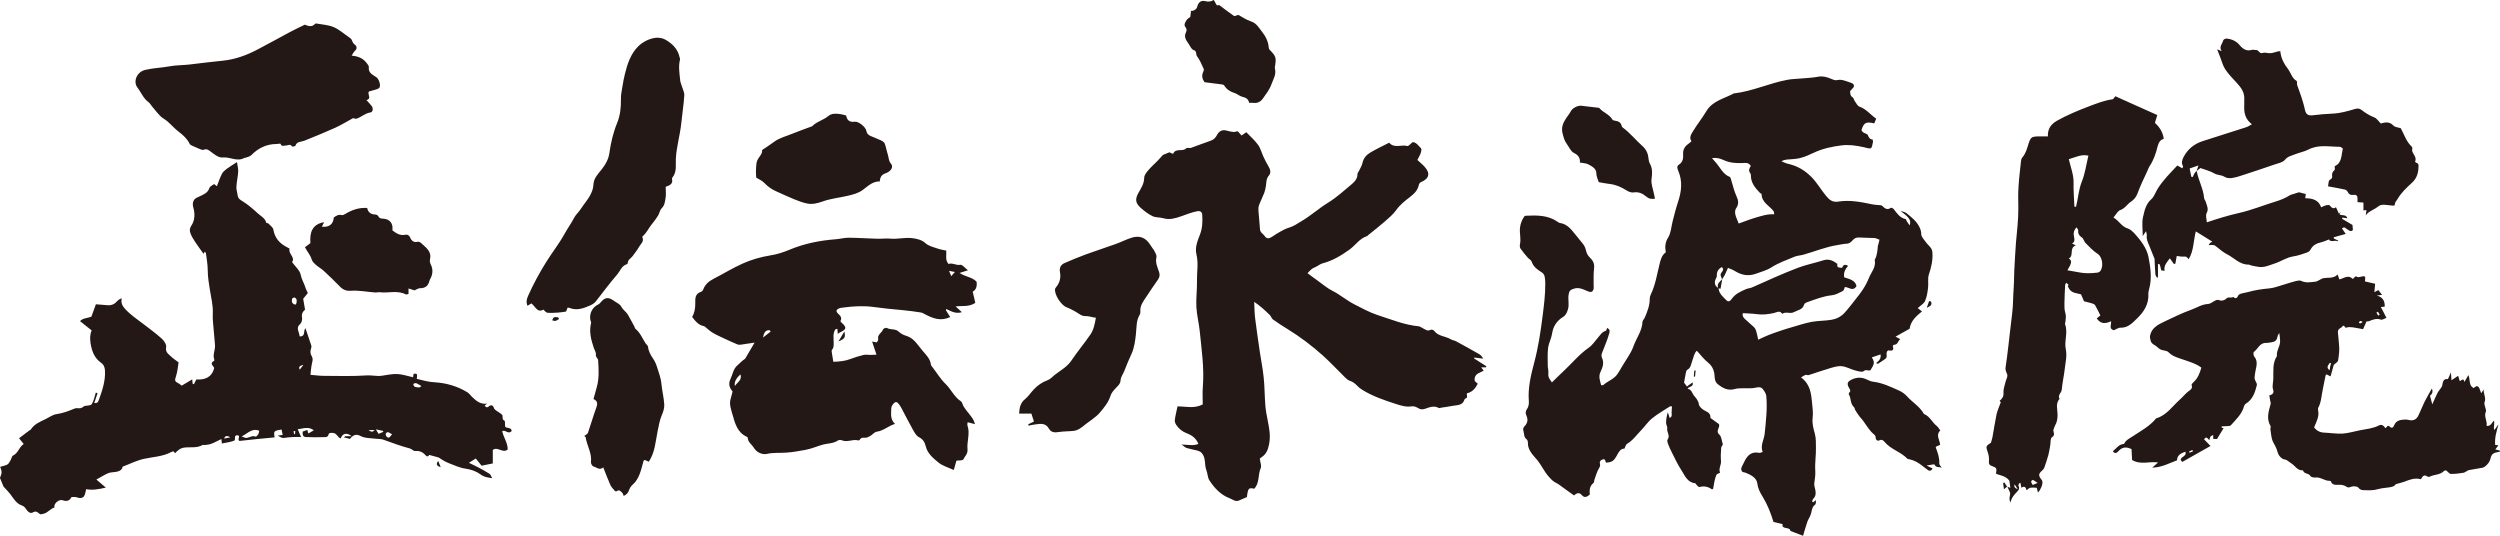 <?xml version="1.0" encoding="UTF-8"?>
<svg id="_レイヤー_1" data-name="レイヤー 1" xmlns="http://www.w3.org/2000/svg" viewBox="0 0 840 180">
  <defs>
    <style>
      .cls-1 {
        fill: #231815;
        stroke-width: 0px;
      }
    </style>
  </defs>
  <path class="cls-1" d="m499.27,123.43h-1.57c.31.44.53.75.82,1.13-1.37.8-3.37.95-3,3.5.1.09.57.49,1.01.87-.82,1.61-1.89,2.85-3.65,3.22-.15.67.48,1.47-.53,1.78-.12.04-.24.19-.28.31-.62,2.09-2.5,1.83-4.06,2.14-1.24.26-2.49.39-3.74.59-.28.04-.63.23-.83.12-1.63-.93-3.18-.22-4.69.28-.82.27-1.44.24-2.18-.21-.65-.38-1.5-.75-2.17-.64-1.9.32-3.56-.2-5.31-.76-3.94-1.29-7.87-2.58-11.39-4.8-.59-.37-1.19-.8-1.66-1.32-.73-.8-1.56-1.38-2.6-1.73-.55-.19-1.06-.67-1.49-1.09-2.51-2.46-4.9-5.04-7.49-7.38-3.67-3.28-7.57-6.24-11.78-8.83-1.68-1.03-3.35-2.1-4.95-3.26-.48-.33-.64-1.07-1.07-1.49-1.59-1.56-3.21-3.06-5.25-4.44.1,1.79.08,3.59.29,5.36.47,3.83,1.05,7.65,1.6,11.47.43,2.89,1.02,5.78,1.31,8.7.32,3.11.29,6.24.55,9.35.13,1.66.46,3.3.78,4.94.54,2.68,1.03,5.25.46,8.07-.38,1.91-.96,3.29-2.52,4.32-.24.16-.46.35-.6.46.14,1.18.67,2.41.31,3.22-.98,2.24-.31,4.99-2.18,6.91-1.86-.46-2.11-.16-2.44,2.79-.9.4-1.78.79-2.67,1.16-1.23.53-2.17-.4-3.15-.76-3-1.13-5.11-3.42-6.8-6.02-.61-.94-.56-2.29-1-3.37-.76-1.91-.07-4.21-1.62-5.86-.34-.36-.86-.62-1.34-.75-1.21-.32-2.46-.52-3.65-.87-.48-.15-.88-.57-1.73-1.18,2.23.06,3.95.53,5.65-.21-.75-1.88-2.18-2.91-3.9-3.56-1.49-.57-2.65-1.49-3.51-2.77-.32-.47-.6-1.17-.52-1.7.21-1.56.6-3.09.91-4.57,2.86-.02,5.59.84,8.48-.66,0-1.89-.14-3.92.03-5.93.51-6.28-.42-12.48-1.04-18.69-.27-2.71-.99-5.4-1.13-8.11-.16-2.88.26-5.78.2-8.66-.07-2.99.55-5.98-.17-8.98-.58-2.36.35-4.58,1.2-6.77.83-2.14.88-4.4.73-6.65-.05-.81-.62-1.32-1.66-1.13-1.92.37-3.7,1.11-5.54,1.75-1.73.6-3.77,1.23-5.82.62-1.2-.36-2.59-.19-3.68-.72-1.43-.68-2.73-1.7-3.93-2.76-1.84-1.61-1.98-2.95-.78-5.08.9-1.58,1.89-3.07,1.92-5.06,0-.86.77-1.81,1.4-2.55.94-1.12,2.07-2.09,3.1-3.15.64-.65,1.23-1.35,1.81-1.97.64-.27,1.3-.52,2.16-.88,0,0,.26.11.52.23.18.09.37.18.52.26.12-.02.23-.01.24-.05.88-1.98,3.18-.49,4.4-1.8.25-.27,1.07.04,1.55-.12,2.23-.77,4.43-1.67,6.67-2.42.94-.34,1.54-.91,1.99-1.74.73-1.42,1.78-2.12,3.45-1.62.73.22,1.48.36,2.24.43.42.03.86-.16,1.36-.25.4.44.81.91,1.3,1.45.52-.37.96-.68,1.59-1.12,1.35,1.41,2.84,2.7,3.95,4.24.86,1.17,1.2,2.68,1.82,4.01.54,1.13,1.08,2.26,1.74,3.32.63,1.02.81,2.17.1,2.97-.96,1.09-.84,2.28-1.01,3.51-.14.81-.3,1.63-.59,2.4-.54,1.42-1.27,2.78-1.78,4.22-.22.63-.16,1.4-.12,2.09.14,1.95.39,3.88.49,5.82.06,1.17,1.09,1.55,1.6,2.32.7,1.07,1.6.82,2.51.2.86-.58,1.72-1.15,2.63-1.64.94-.51,1.87-1.05,2.88-1.34,1.66-.47,3.01-1.43,4.45-2.3,3.1-1.85,5.77-4.27,8.85-6.16,2.85-1.75,5.34-4.06,7.93-6.21,1.02-.86,1.93-1.89,1.91-3.4,0-.36.35-.73.54-1.1.4-.87.95-1.72,1.14-2.63.35-1.67,1.4-2.76,2.73-3.54,1.98-1.17,4.07-2.14,6.24-3.26,1.7,2.01,4.06.57,6.1,1.11.4.11,1.04-.73,1.8-1.29,1.18,0,1.9,1.18,2.77,2.02.27.26.12,1.1-.05,1.6-.27.8-.73,1.52-1.14,2.37.83.78,1.7,1.47,2.45,2.3,2,2.23,1.5,4.02-1.31,5.17-.3.13-.58.58-.66.94-.38,1.84-1.61,2.98-3.03,4.08-1.66,1.28-3.29,2.56-4.56,4.34-1.06,1.48-2.53,2.7-3.93,3.92-1.79,1.57-3.67,3.02-5.52,4.52-.1.1-.19.25-.31.29-2.56.79-3.94,3.12-5.97,4.57-2.75,1.97-5.64,3.72-8.99,4.59-.78.21-1.45.77-2.19,1.15-.47.25-1.01.42-1.44.74-.48.36-.87.84-1.45,1.43,1.24.92,2.34,1.77,3.48,2.56,1.58,1.13,3.09,2.46,4.82,3.32,2.65,1.33,4.86,3.28,7.48,4.61,2.56,1.28,5.08,2.71,7.78,3.58,4.55,1.46,8.99,3.32,13.8,3.77.45.04.87.42,1.31.61.84.39,1.58,1.19,2.69.57.25-.15.94.04,1.13.28,1.41,1.96,3.87,1.81,5.68,2.92.53.32,1.21.37,1.76.67,2.58,1.4,5.15,2.82,7.7,4.28.56.32,1.03.83,1.39,1.55-.99-.13-1.97-.26-2.96-.38-.05.1-.08.19-.12.29,1.39.88,2.76,1.75,4.15,2.64-.05.11-.09.22-.14.34Zm-110.7-37.04c.13-.57-.31-1.34-.63-1.95-.35-.68-.9-1.26-1.29-1.93-1.56-2.63-3.66-3.55-6.52-2.61-1.74.56-3.37,1.41-5.09,2.03-3.37,1.22-6.79,2.31-10.16,3.54-2.43.9-4.83,1.88-7.19,2.92-1.3.57-1.81,1.62-1.53,3.11.3,1.63,0,3.19-.99,4.57-.23.34-.59.68-.66,1.04-.32,1.75,1.97,5.36,3.71,6.05.9.36,1.77.81,2.63,1.26,1.26.63,2.53,1.85,3.75,1.78,1.33-.06,2.32.48,3.62.55-.37,2.12-.75,4.08-1.88,5.71-2.03,2.95-4.35,5.7-6.34,8.67-1.47,2.2-3.75,3.35-5.71,4.91-.74.61-1.42,1.38-2.28,1.7-1.83.68-3.37,1.71-4.67,3.12-1,1.07-1.82,2.35-2.94,3.26-1.55,1.26-1.87,2.84-1.98,4.86h4.13c.32,1,.57,1.78.85,2.67-.7.32-1.31.6-1.91.9.04.15.08.31.11.47.72-.14,1.43-.32,2.16-.4,1.78-.24,3.56-.61,4.7,1.44.69,1.24,1.89,1.33,3.24,1.11,1.64-.27,3.33-.21,4.99-.39.66-.07,1.35-.31,1.93-.64.77-.46,1.46-1.06,2.17-1.62,1.61-1.27,3.47-2.36,4.76-3.89,1.41-1.66,2.87-3.42,3.56-5.6.33-1.02,1-1.77,1.73-2.57.67-.73,1.62-1.4,1.68-2.75.04-1.03.86-2.03,1.24-3.07.75-2.01,1.63-3.96,2.5-5.91.91-2.07,1.2-4.47,1.43-6.74.22-2.15.07-4.33,1.26-6.26.17-.28.26-.68.22-1.01-.22-1.93.9-3.36,1.87-4.82,1.32-1.99,2.63-4,4.03-5.95.61-.85.68-1.67.37-2.58-.54-1.61-1.32-3.14-.87-4.98Zm10-75.7c-.99,1.71.06,2.91.89,4.17.47.7.89,1.73,1.54,1.93,1.24.36.71,1.47,1.21,2.12.96,1.25,1.56,2.78,2.23,4.22.13.26-.01.7-.15,1-.63,1.3-.31,2.46.42,3.49,2.02.26,3.99.48,5.96.76.25.03.58.18.7.39.81,1.3,1.99,2.04,3.44,2.48.93.28,1.72,1.08,2.64,1.28,1.22.27,2.03.78,2.25,2.02.51,0,.88-.04,1.21,0,1.54.22,2.65-.28,3.55-1.62,1.03-1.49,2.13-2.86,2.75-4.62.63-1.74,1.7-3.32,1.16-5.3-.08-.25,0-.56.05-.84.45-2.83.29-3.31-1.8-5.42-.17-.17-.3-.48-.32-.74-.14-2.04-1.03-3.79-2.26-5.34-1.04-1.32-1.83-2.88-3.71-3.48-1.61-.52-3.04-1.56-4.27-2.2-.63.17-1.2.52-1.43.37-1.48-.99-2.88-2.1-4.32-3.17-.26-.19-.64-.56-.82-.48-.73.3-.83-.25-1.05-.64-.21-.36-.41-.71-.6-1.08q-1.38.81-2.71.43c-1.47-.43-2.49.25-2.89,1.93-.17.74-1.22,1.41-2.05,1.31-.09.69-.18,1.37-.26,2.07-.38.29-.88.51-1.14.9-.48.73-1.14,1.64-.51,2.43.49.61.52,1.2.26,1.63Zm-70.84,91.05c-2.12,1.46-4.31.93-6.65,1.22.8.73,1.37,1.25,2.1,1.92-2.01.68-3.6-.29-5.22-1.05-.05.13-.1.26-.15.38.48.77.97,1.53,1.46,2.32-3.22,1.51-5.86.43-8.48-.94-.44-.23-.88-.52-1.33-.59-2.07-.32-4.15-.61-6.24-.8-3.45-.28-6.89-.68-10.33-1.13-1.66-.21-3.37-.19-5.05-.15-1.49.04-2.96.23-4.44.41-.56.06-1.14.12-1.63.35-.62.32-1.01.79-.35,1.52.67.73,1.7,1.38.97,2.66-.05.06.14.32.27.44,1.95,1.75,1.86,2.3-.5,3.43-.25.13-.46.31-.67.45-.03-.49-.08-1.05-.13-1.7-.38.12-.65.12-.73.25-.85,1.39-.5,2.94-.51,4.43-.02.85.09,1.66-.57,2.36-.16.16-.12.58-.07.86.14,1.03.33,2.03.51,3.18,1.96-.06,3.88-.22,5.77-.94,1.44-.55,2.92-1.01,4.43-1.37.72-.16,1.52,0,2.29,0,.59,0,1.19-.05,2.02-.08-.55-1.64-.99-2.98-1.47-4.41.44.08.97.18,1.59.29.15-.34.54-.77.46-1.07-.4-1.57,1.24-2.11,1.62-3.3.09-.28,1.02-.65,1.26-.5,1.27.75,2.89.16,4.05,1.29.63.61,1.52,1.08,2.37,1.33,1.72.52,2.92,1.6,3.95,2.99.54.72,1.13,1.44,1.72,2.14,1.19,1.39,2.53,2.67,2.75,4.65.03.24.27.47.43.69,1.48,1.9,2.77,4.08,4.44,5.69,1.91,1.83,2.9,4.39,5.17,5.86.5.32.59,1.21.95,1.78,1,1.65,2.48,2.96,3.37,4.68.14.3.23.63.45,1.23-.96-.25-1.66-.43-2.5-.64-.02.44-.14.8-.05,1.08.96,2.69-.24,5.37.02,8.03.16,1.46-.88,2.33-1.42,3.4-.19.4-1.47.28-2.3.41-.25.91-.55,1.96-.89,3.13-1.82-.85-3.73-1.35-5.12-2.49-1.79-1.47-3.71-3.01-4.31-5.5-.32-1.33-.9-2.36-2.3-3.05-.9-.46-1.52-1.65-2.07-2.62-1.28-2.28-2.46-4.63-3.69-6.95-.2-.37-.4-.74-.65-1.09-.41-.58-.93-1.42-1.64-1.01-.61.37-1.23,1.32-1.23,1.99,0,1.75-.46,3.64,1.26,5.23-2.36.73-3.89,2.33-6.12,2.62-.77.09-1.42.98-2.17,1.41-.52.31-1.13.64-1.68.62-.76-.02-1.41-.12-1.85.65-.08.16-.4.3-.55.26-1.8-.55-3.58.73-5.39-.02-.41-.17-1.09-.2-1.43.04-1.46,1-3.19.95-4.79,1.32-1.01.24-1.94.6-2.9.93-1.07.36-2.16.71-3.26.91-2.1.37-4.21.77-6.33.91-2.17.17-4.35-.07-6.51.42-1.67.4-3.57-.56-4.45-2.05-.67-1.12-1.99-1.84-2.05-3.34,0-.11-.13-.27-.24-.31-3.26-1.45-4.05-4.56-4.88-7.52-.48-1.72-1.19-3.49-.6-5.36.24-.77.41-1.56.62-2.39-.99-1.17-1.52-2.48-.7-4.18.74-1.5.9-3.28,2.23-4.5.61-.56,1.22-1.13,1.83-1.68.31-.27.76-.46.97-.8.98-1.61,1.91-3.23,3.07-5.25-1.85.28-3.21.51-4.58.69-.4.05-.88.05-1.25-.11-1.48-.62-2.94-1.29-4.4-1.97-1.3-.62-2.62-1.2-3.86-1.93-.82-.47-1.52-1.18-2.27-1.76-.19-.16-.41-.38-.64-.44-1.89-.36-2.93-1.74-3.99-3.11.88-1.44,1.08-3.02,1.06-4.57-.03-1.68-.07-3.23,1.93-3.87.29-.09.6-.41.71-.69.63-1.76,1.89-2.85,3.49-3.66,3.26-1.68,6.39-3.6,9.73-5.11,2.98-1.35,6.14-2.25,9.42-2.78,2.15-.34,4.28-1.01,6.28-1.85,5-2.1,10.21-3.15,15.6-3.56,1.46-.1,2.91-.53,4.37-.52,3.16.02,6.31.26,9.47.34,1.54.05,3.09-.17,4.61-.03,2.4.23,4.74-.46,7.2-.18,1.72.2,3.32.61,4.46,1.64,1.24,1.1,2.67,1.34,4.06,1.84.97.36,2.02.49,3.01.72.13,1.51-.47,3.07.75,4.49,1.31-.51,2.51.55,3.97.28.68-.12,1.6,1.1,2.56,1.84-1.03.32-1.81.58-2.81.89,1.99,1.38,4.34,1.36,5.75,3.02.14,1.48-.19,2.69-1.34,3.27.32,1.4.61,2.64.87,3.75Zm-78.92,24.05c-1.44,1.22-2.19,2.63-1.88,3.91.84-1.32,2.45-1.91,1.88-3.91Zm10.13-14.37c-.1-.16-.2-.31-.29-.46-1.65-.18-1.98,1.12-2.29,2.46.86-.67,1.72-1.34,2.58-2.01Zm61.91-20.03c-.76-.15-1.33-.27-1.97-.39.23.55.41.99.75,1.78.5-.58.83-.94,1.22-1.39ZM228.54,26.86c-.25-2.27-.63-4.55-.06-6.84.06-.24-.08-.54-.15-.81-.58-2.77-2.44-4.56-4.75-5.88-.91-.52-2.17-.75-3.22-.64-2.26.28-4.45,1.42-5.93,2.89-2.45,2.44-3.62,5.81-4.44,9.18-.35,1.42-.62,2.85-.85,4.29-.23,1.38-.53,2.78-.51,4.17.06,2.79-.23,5.56-1.27,8.1-1.36,3.29-2.12,6.69-2.62,10.16-.31,2.12-1.28,3.78-2.57,5.43-1.17,1.49-2.65,2.91-2.77,5.02-.04.61-.12,1.24-.31,1.84-.81,2.57-2.72,4.5-4.14,6.7-.62.93-1.53,1.71-2.03,2.69-.97,1.87-2.22,3.58-3.22,5.39-1.84,3.36-4.23,6.33-6.21,9.54-2.27,3.65-4.32,7.42-6.07,11.36-.47,1.07-.71,2.09-.18,3.29.48-.3.92-.55,1.3-.8,1.37,1.01,2,3.3,4.03,2.09.49.41.89,1.01,1.34,1.05,1.23.11,2.48,0,3.73-.06.82-.05,1.61-.21,2.56-.34.13-.33.31-.77.51-1.32.29.04.45.03.56.07,2.47,1.02,4.71.21,6.97-.78.84-.36,1.5-.79,2.07-1.52,2.33-3.03,4.65-6.09,7.13-8.98.96-1.13,1.42-2.76,3.04-3.32.18-.06.45-.27.45-.42,0-1.18,1.08-1.58,1.63-2.36.73-1.03,1.56-2,2.15-3.1.55-.99,1.79-1.8,1.13-3.24-.04-.09.04-.31.14-.38,1.3-1.07,1.92-2.66,2.97-3.91.79-.95,1.52-1.96,2.18-3.01.47-.77.58-1.84,1.19-2.42,1.04-1,1.1-2.27,1.31-3.46.21-1.21.04-2.48.04-3.77,1.35-.46,2.55-.96,2.12-2.66-.04-.16.09-.41.22-.57,1.44-1.83.98-4.09,1.07-6.09.19-4.08,1.41-7.96,1.82-11.96.31-3.14.83-6.27,1.02-9.41.08-1.04-.55-2.14-.85-3.21-.19-.66-.49-1.32-.56-2Zm-6.29,102.15c-.17-1.92-.89-3.82-1.49-5.69-.31-.98-.73-1.99-1.33-2.82-.87-1.26-1.53-2.53-1.73-4.08-.04-.36-.51-.64-.74-.99-1.11-1.7-1.83-3.63-3.46-4.96-.19-.15-.22-.51-.35-.76-.73-1.34-1.43-2.69-2.2-4.01-.58-.99-1.64-1.55-2.2-2.67-.46-.9-1.72-1.4-2.64-2.06-1.72-1.24-2.92-1.06-4.3.64-.19.24-.43.48-.69.62-2.06.96-3.16,3.02-2.77,5.26.06.34.34.71.26,1.01-.76,2.95.01,5.71.93,8.47.24.71.78,1.47.67,2.13-.14.92.72,1.3.76,1.94.19,3.04.39,6.09-.47,9.09-.37,1.27-.71,2.56-1.09,3.95,1.3.58,1.46,1.46.98,2.76-1.03,2.83-1.85,5.73-2.84,8.58-.16.44-.81.71-1.25,1.07.09.08.45.25.48.47.43,2.81,2.15,5.33,1.78,8.32-.05.46.43,1.35.82,1.44,1.07.28,2.07,1.41,3.31.32.84,2.12,1.56,4.07,2.4,5.94.32.69.92,1.28,1.43,1.88.54.63,1.04-.25,1.5-.1.44.15.82.57,1.15.94.19.21.22.55.36.92,1.1-.42,1.58-1.17,1.87-2.05.28-.82.76-1.37,1.42-1.97.9-.81,1.55-1.99,2.02-3.13.61-1.47.93-3.08,1.39-4.62.03-.11.19-.17.4-.31.49.2,1.02.43,1.37.59,2.09-3.16,2.25-6.82,2.96-10.29.38-1.8.65-3.56,1.37-5.27.49-1.12.91-2.41.86-3.6-.12-2.34-.75-4.62-.95-6.98Zm34.6-67.52c1.13,1.23,2.44,2.12,3.93,2.78,1.97.88,3.91,1.81,5.91,2.62,1.48.6,3,1.19,4.55,1.5,1.8.35,3.5-.11,5.29-.74,2.65-.94,5.52-1.21,8.28-1.86,1.75-.42,3.49-.82,5.03-1.94,1.73-1.25,3.28-2.93,5.77-2.9q.11-2.08,1.74-2.64c.38-.14.77-.3,1.11-.51,1.16-.74,1.7-1.89.91-2.79-.86-.99-.72-2.1-1.08-3.15-.4-1.17-.57-2.43-1.01-3.6-.17-.45-.73-.84-1.22-1.07-1.17-.57-2.43-.99-3.61-1.53-.72-.33-1.21-.81-1.37-1.74-.22-1.24-2.61-3.18-3.84-3.02-1.78.23-2.67-.48-2.93-2.09-.79-.19-1.46-.43-2.15-.5-1.36-.13-2.65-.33-3.93.74-1.58,1.32-3.78,1.76-5.27,3.3-.15.14-.38.19-.59.26-2,.75-4.04,1.46-6.04,2.28-2.1.88-4.38,1.38-6.27,2.79-1.2.91-2.49,1.71-4.01,2.74.3,1.53-1.62,2.52-1.87,4.41-.22,1.71-.22,3.34-.09,4.84.99.63,2.06,1.06,2.74,1.82Zm26.87,49.86c-.66,1.12-1.22,2.05-2.01,3.39,2.21-.98,2.38-1.27,2.01-3.39Zm-97.6-4.7c-.28.11-.4.63-.59.96.36.08.76.3,1.07.22.45-.11.84-.44,1.27-.67-.13-.19-.26-.37-.38-.56-.46,0-.97-.12-1.36.05Zm-14.21,38.17c-1.06,1.25-1.93-.44-3.17,0,.4,2.12,1.89,3.98,1.85,6.18-1.62,1.5-3.36-1.11-5.01.18v4.53c-1.4.29-2.69.54-3.76.76-.71-.87-1.32-1.65-1.96-2.41-.83.52-1.43.88-2.31,1.44,1.19.59,2.25,1.07,3.27,1.61,1.23.66,2.47,1.32,3.65,2.08.35.23.5.77.91,1.49-1.59-.26-2.73-.39-3.89-1.26-1.41-1.04-3.12-1.67-5-1.94-1.96-.26-3.86-1.15-5.74-1.88-1.19-.48-2.31-1.16-3.37-1.89-1.05-.28-2.09-.57-3.17-.86-.3.6-.77.68-1.34,0-.91-1.07-2.06-1.42-3.48-1.33-.52.04-1.04-.67-1.62-.82-3.07-.82-6.03-1.9-9.01-2.99-.8-.29-1.75-.19-2.62-.3-1.65-.24-3.5-.12-4.89-.87-1.82-.97-2.71-.18-3.71.93-.65-.17-1.23-.34-2-.53.27-.18.42-.37.57-.38.59-.03,1.19,0,2.06,0-1.76-1.33-3.03-1-3.7.74-1.04-.28-1.2-1.63-2.46-1.82-.75-.1-1.47-.09-1.6.46-.26,1.11-1.12.92-1.7.94-1.99.08-4,.04-5.98-.04-1.04-.05-1.07-.91-1.05-1.82.5-.17,1.01-.36,1.56-.56.12.41.24.73.37,1.19.63-.36,1.21-.71,1.83-1.07-1.8-1.39-3.53-.57-5.41-.36.39.9.72,1.65,1.13,2.62-2.02-.06-3.86,0-5.68.3-.68.11-1.44-.31-2.14-.8.49-.05.97-.11,1.64-.19-.15-.7-.27-1.27-.38-1.83-2.56.38-2.73.56-2.32,2.64-2.04.18-4.08.37-6.11.58-1.98.2-3.96.42-5.75.62-.81-.67.6-1.75-.61-1.9-1.41-.18-.52,1.54-1.1,1.79-1.24.51-2.67.64-4.16.97-.06-.54-.11-.99-.17-1.5-1.2.57-2.3,1.18-3.46,1.62-.69.26-1.47.29-2.22.4-.21.03-.47-.12-.62-.03-1.94,1.14-4.13.62-6.19.88-1.34.19-2.22.97-3.08,1.91-.15-.22-.29-.54-.49-.59-.23-.07-.56.06-.8.19-2.84,1.52-6.02,1.6-9.07,2.26-2.49.52-4.84,1.74-7.25,2.65-.18,1.1-1.03,1.49-1.96,1.69-.95.21-1.99.12-2.87.48-1.34.56-2.57,1.39-3.99,2.15,1.06.91,1.94,1.65,3.18,2.71-2.57.57-4.67.95-6.61.51-.27.92-.29,1.87-.77,2.45-.52.61-1.43.7-2.34.31-.49-.2-1.12-.08-1.8-.11-.62,1.24-1.6,1.6-3.01,1.08-.98-.36-2.5.69-2.75,1.79-.05.21.05.64,0,.66-1.39.39-2.19,1.78-3.7,2.1-.61.12-.96.37-1.51-.14-.55-.51-1.07-.88-2.04-.3-.98.56-1.87-.5-2.39-1.3-.37-.57-.74-.84-1.36-1.07-1.85-.67-2.74-2.36-3.84-3.82-.62-.82-1.38-1.54-2.26-2.51-.3-.75-.75-1.8-1.2-2.92.17-.54.55-1.2.55-1.87.02-.68-.33-1.34-.48-1.85,1.04-.32,1.84-.42,2.46-.8.47-.29.75-.94,1.06-1.46.3-.51.4-1.34.83-1.54,1.75-.81,1.97-2.86,3.57-3.86-.55-.67-.98-1.21-1.57-1.95,1.23-.92,2.39-1.8,3.55-2.67.11-.09.3-.11.36-.21,1.17-1.83,3.07-2.64,4.92-3.5,1.25-.59,2.45-1.54,3.75-1.71,2.16-.3,4.13-1.07,6.07-1.87.95-.39,1.94.31,2.89-.59.65-.61,2.4-.23,2.82-.83.78-1.12.99-2.62,1.43-3.95.19.07.39.14.59.2-.37,1.06-.73,2.11-1.12,3.29.75.12,1.19-.05,1.46-.79,1.19-3.26,2.33-6.52,2.15-10.06-.06-1.1-.37-2-1.35-2.69-2.24-1.57-3.07-3.93-3.49-6.49-.23-1.51-.24-2.99.37-4.34-1.36-1.09-2.62-2.08-3.92-3.13.97-1.05,2.49-.97,3.82-1.49.54-1.46,1.08-2.95,1.52-4.17,1.52.12,2.75.25,3.98.32,1.29.09,2.33-.38,3.18-1.39.36-.44.92-.71,1.53-.97-.32,1.51.08,2.45,1.12,3.6,1.82,1.99,3.99,3.44,6.08,5.03,2.13,1.62,4.29,3.2,6.26,4.97.76.69,1.61,2,1.45,2.85-.32,1.67.74,2.28,1.61,3.11.71.68,1.56,1.23,2.57,2.01-.23,1.39-.34,2.93-.78,4.35-.59,1.93-.7,1.9,1.16,2.93.23.14.43.33.67.53,1.18-.7,2.3-1.38,3.52-2.1.06.53.11,1.02.17,1.51.13.03.28.07.42.11.25-.49.5-.98.8-1.6,2.77.16,5.14-.56,6.01-3.84-.22-.7-1.75-1.52-.08-2.39.09-.04.16-.28.13-.38-.65-1.63.29-3.18.22-4.78-.09-1.78-.33-3.57-.46-5.35-.13-1.79-.39-3.59-.29-5.38.14-2.69-.53-5.25-.95-7.85-.38-2.25-.73-4.48-.75-6.78,0-1.9-.37-3.77-.6-5.65-.03-.18-.23-.34-.39-.55-.19.36-.32.6-.4.75-.97-1.37-2.01-2.73-2.93-4.15-.62-.94-1.22-1.93-1.56-2.99-.24-.76-.2-1.49.43-2.43,1.13-1.67,1.18-3.85.65-5.83-.24-.88-.34-1.58.04-2.41.39-.86,1.12-1.07,1.9-1.44,1.33-.65,2.87-1.15,3.44-2.9.18-.55,1.03-.89,1.57-1.3.32.24.55.44.93.72.59-1.51,1.04-2.88,1.68-4.14.34-.65.95-1.19,1.55-1.64,1.01-.75,2.1-1.4,3.52-2.33.19,1.34.47,2.29.41,3.22-.11,1.72-.52,3.42-.61,5.15-.05.94.32,1.89.43,2.84.14,1.14.95,1.51,1.83,2.07,1.75,1.12,3.37,2.5,4.9,3.92,1.04.97,2.5,1.62,2.88,3.2.03.13.55.08.71.24.62.66,1.55,1.3,1.68,2.06.48,2.84,2.1,4.65,4.56,5.9.25.13.49.27.88.48-.52,1.72,2.01,2.93.84,4.53,1.11,1.53,2.61,2.77,2.89,4.22.3,1.59,1.16,2.87,1.6,4.32.16.61.49,1.14.81,1.85-.43.54-.96,1.19-1.56,1.93.19,1.14.4,2.36.62,3.67-.79.67-1.24,1.47-1,2.68.12.68-.15,1.72-.64,2.14-1.41,1.16-.51,2.32-.29,3.5.03.2.09.38.14.65,2.06.11,1.13-1.89,1.93-2.76.69,2.03,1.34,3.92,1.97,5.84.09.3.02.69-.09,1.01-.32.92-.27,1.78.26,2.63.43.71.28,1.43.08,2.23-.32,1.27-.37,2.6-.54,3.97,1.75.14,3.18.34,4.62.34,4.75.03,9.52.17,14.26-.15,1.74-.11,3.4.36,5.12.11,1.74-.25,3.49-.65,5.21-.57,1.71.08,3.39.68,5.26,1.08.03-.24.1-.66.17-1.12,1.64-.45,1.11.76,1.08,1.66,1.99.47,3.82,1.03,5.9,1.14,3.94.22,7.77,1.3,11.19,3.43.57.35.96.99,1.46,1.47,1.4,1.34,2.84,2.61,5.12,2.28-.26.2-.52.38-.85.64.31.53.72.8,1.26.38.89-.7,1.48-.65,1.87.51.1.3.41.56.69.77.67.5,1.45.86,2.03,1.44.46.48-.27,1.48.76,1.97.32.15.17,1.25.23,1.93.49.85,2.07.17,2.23,1.5Zm-94.53,2.12q-1.63-1.02-2.06.42c.73-.16,1.39-.29,2.06-.42Zm9.73-2.2c-2.38-1-3.73.79-5.92,1.9.83.28,1.19.52,1.55.5,1.05-.04,1.98-.94,3.15-.43.16.07.64-.41.85-.73.21-.34.24-.76.38-1.24Zm12.11.12c-.19,0-.37-.02-.56-.03.04.3.04.61.13.92.02.08.21.11.33.18.04-.37.06-.71.1-1.07Zm-.19-44.87c-.18-.11-.79.15-.85.35-.26.87-.16,1.66.9,1.99.05.01.13-.02.35-.06.07-.2.14-.33.17-.46.19-.73.16-1.45-.58-1.83Zm2.91,22.58q-1.95.45-1.21,1.62c.33-.44.63-.84,1.21-1.62Zm23.94,21.93h-2.07c.57.26,1.07,1.08,2.07,0Zm2.94.59s-.05-.09-.17-.32c-.56-.12-1.26-.28-2.34-.51.43.74.65,1.12.89,1.52.62-.27,1.12-.48,1.62-.69Zm2.93.77c-.8-.19-1.37-1.2-2.1-.23-.15.21.04.9.29,1.12.85.76,1.17-.12,1.81-.89Zm9.86-16.15c-1.01-.47-1.78-1.48-2.75-.67.15,1.26,1.18,1,1.9,1.14.25.05.57-.31.86-.48ZM49.92,34.34c.48.35.77.97,1.18,1.43.93,1.12,1.82,2.27,2.84,3.29.68.67,1.61,1.09,2.33,1.73,1.31,1.15,2.46,2.49,3.84,3.52,1.49,1.13,2.81,2.35,3.63,4.05.14.26.5.44.79.58.75.36,1.51.69,2.28,1,.51.18,1.17.57,1.56.4,1.19-.52,1.88.2,2.66.78,1.17.87,2.45,1.93,3.87,1.79,2.45-.24,4.84,1.56,7.28.11.05-.03.14.04.19.02.73-.3,1.6-.43,2.1-.94,2.33-2.38,5.07-3.68,8.41-3.72.48,0,1.35-.19,1.38-.08.35,1.11,1.14.56,1.78.59.7.03,1.5-.68,2.1.32.07.12,1.06-.05,1.11-.23.48-1.51,1.86-1.25,2.92-1.67,3.51-1.41,7.03-2.83,10.47-4.39,2.09-.95,4.05-2.18,6.01-3.24.35.07.76.29,1.08.2,1.66-.48,2.89-1.85,4.73-2.1.86-.11,1.02-1.42.38-2.22-.47-.59-1-1.14-1.71-1.93,1.93-.5.11-2.08.86-2.91,1.01-.28,1.89-.5,2.75-.79.29-.09.62-.29.77-.53.47-.8-.18-2.84-1.02-3.43-1.22-.86-2.81-1.42-2.57-3.43.05-.4-.38-.89-.67-1.29-1.18-1.63-2.86-2.37-5.1-2.56.43-.64.68-1.25,1.12-1.63.85-.73.55-1.65,0-2.02-.7-.47-.85-1.07-1.13-1.71-.15-.32-.53-.58-.85-.8-1.71-1.17-3.3-2.63-5.18-3.42-1.81-.78-3.93-.86-5.91-1.23-.11-.02-.28.08-.38.18-1.1,1.15-2.29.68-3.38.22-1.73.85-3.4,1.61-5.01,2.48-3.67,1.95-7.29,3.99-10.98,5.91-3.6,1.87-7.36,3.28-11.44,3.7-3.75.38-7.51.83-11.25,1.29-2.25.27-4.59.21-6.75.61-2.71.51-5.47.56-8.18,1.2-3,.7-4.08,4.02-2.72,5.83,1.27,1.67,2.02,3.72,3.79,5.04Zm77.22,38.36c-.14-.32-.68-.63-1.04-.63-1.59,0-2.44-.83-2.74-2.2-2.78-.17-5.15.68-7.38,2.03-.34.21-.85.47-1.17.38-1.14-.35-1.87.31-2.65.76-.16,2.28-1.54,3.39-4,3.13.26-.55.5-1.05.73-1.52-4.22.73-4.84,3.75-4.59,7.04-.75.56-1.29.96-1.83,1.37.7,1.44,1.79,2.55,2.24,4.07.2.69.82,1.31,1.39,1.82.83.75,1.85,1.29,2.66,2.04,1.87,1.72,3.7,3.47,5.47,5.31,1.01,1.04,2.15,1.52,3.6,1.39,2.75-.18,5.46.37,8.2.58.53.04,1.09-.14,1.62-.08,2.92.36,5.94-.74,8.75.74.18.08.51-.11.86-.18v-1.83c.85.26,1.56.5,2,.64.78-.32,1.33-.74,1.87-.73,1.76.02,2.74-.78,3.15-2.44.07-.33.28-.65.44-.96.74-1.53.78-3.06,0-4.62-.24-.47-.38-1.1-.26-1.58.66-2.52-1.05-3.84-2.59-5.23-.46-.42-.88-.95-1.83-.72-.86.21-1.78-.34-2.15-1.32-.29-.78-.91-1.25-1.63-1.09-1.82.4-3.13-.49-4.42-1.47.31-2.35-.83-3.78-3.11-3.94-.64-.04-1.23,0-1.57-.76Zm20.94,84.29c-.25-.65-.49-1.28-.83-2.12-1.08,1.35-.15,1.77.83,2.12Zm475.26-32.52c-1.55-.42-3.01-1.29-4.55-1.43-1.42-.12-2.91.38-4.31.8-2.28.66-4.52,1.49-6.79,2.2-.29.1-.71-.17-1.01-.08-.46.15-.87.48-1.53.86,3.07,2.23,3.39,5.33,3.69,8.35.2,1.79.41,3.56.2,5.41-.2,1.66.28,3.47.75,5.14.43,1.59.34,3.15.37,4.72.06,2.57-.4,5.18-.22,7.75.1,1.49-.18,2.83-.34,4.25-.09.75.3,1.64.41,2.51.15,1.09.02,1.88-.73,2.63-.23.22-.29.59-.42.9.11.09.22.18.34.28.26-.19.54-.39.98-.72-.09.6,0,1.27-.23,1.46-1.04.75-1.15,1.79-1.39,2.9-.21,1-.91,1.89-1.27,2.86-.53,1.51-.95,3.08-1.46,4.76-1.52-.57-2.84-1.08-4.25-1.62-.08-1.53-3.09-.37-2.62-2.29-1.21-.28-2.19-.51-3.06-.73-.95-3.11-2.07-5.9-3.67-8.53-.8-1.29-1.55-2.65-1.75-4.37-.24-1.92-2.16-2.93-3.95-3.64-.39-.17-.92-.12-1.17-.39-.25-.25-.37-.82-.27-1.17.19-.64.58-1.23.86-1.85,1-2.2,2.35-3.85,5.15-3.28.3.08.66-.15,1.17-.28-.91-2.22.47-4.12.67-6.18.41-4.19.93-8.4.54-12.62-.09-.82-.64-1.69-1.19-2.36-.63-.78-1.51-.66-2.52-.42-1.26.3-2.65.1-3.98.16-.96.05-1.98-.02-2.86.25-2.36.72-4.17-.35-5.85-1.69-.52-.41-.89-1.31-.92-2-.08-2.04-.5-3.76-2.22-5.15-1.41-1.12-2.5-2.6-3.8-4.02-.97.88-1.08,2.28-1.56,3.46-.42,1.06-.37,2.24-1.64,2.95-.49.27-.53,1.38-.69,2.12-.16.67-.24,1.35-.39,2.21.18.25.52.68.95,1.28.65-.47,1.21-.89,1.89-1.37.52,1.61-1.25,1.2-1.66,2.17,1.37.16,1.48,1.47,2.17,2.3.72.86,1.44,1.65,1.61,2.88.07.57.65,1.17,1.15,1.59,1.05.89,2.92.99,2.74,3,.99.7,1.96,1.41,2.87,2.08.48,1.2-1.32,2.26.15,3.56.72.65.77,2.08,1.16,3.26-.14.28-.53.74-.57,1.18-.11,1.47-.2,2.94-.06,4.39.12,1.31-.86,2.47-.35,3.84.12.35-.96.19-1.27.99-.58,1.49-.75,3.03-1.03,4.52-.19.09-.36.22-.4.18-1.27-.94-2.66-1.21-4.21-.78-.23.06-.64-.42-.92-.69-.2-.18-.32-.58-.51-.59-2.71-.29-3.48-2.68-4.67-4.47-1.18-1.79-2.09-3.77-3.06-5.69-.52-.99-.98-2.03-1.39-3.08-.17-.45-.36-1.14-.13-1.44.97-1.31-.36-2.49-.12-3.77.1-.55-.39-1.19-.39-1.79,0-1.17.17-2.35.6-3.6.2.65.4,1.27.62,1.94.76-.58.71-.58.64-1.77-.03-.71.09-1.42.13-2.1-.37-.06-.55-.12-.63-.08-2.03,1.32-4.17,2.51-6.03,4.03-1.41,1.11-2.42,2.69-3.68,3.99-1.55,1.57-2.8,3.46-4.78,4.6-.39.22-.51.91-.87,1.61-1.15-.05-1.78.87-2.36,1.97-1.18,2.22-1.74,2.56-3.78,2.73-.38-.35-.12-1.36-1.13-1.09-.77.2-1.14.77-.96,1.39.25.82-.14,1.26-.49,1.9-.59,1.08-.91,2.31-1.34,3.48-.14.38-.09.96-.35,1.17-1.34,1.05-1.36,2.47-1.22,3.87-.91.82-1.81,1.21-2.66.21-.88-1.05-1.7-.72-2.67.08-1.6-1.15-3.17-2.3-4.75-3.43-.38-.27-.77-.57-1.21-.76-1.1-.5-1.79-1.32-2.6-2.23-1.45-1.64-2.31-3.64-3.65-5.32-1.39-1.7-3.37-3.37-3.26-6.01.02-.39-.17-.92-.47-1.14-.93-.71-.74-1.75-1.01-2.68-.22-.69-.13-1.17.38-1.7.98-1.01,1.22-2.19.62-3.5-.37-.81-.39-1.47.21-2.31.48-.65.65-1.69.59-2.53-.38-4.51.7-8.82,1.82-13.09,1.35-5.07,2.12-10.21,2.78-15.41.47-3.72.95-7.41.92-11.16-.02-.78-.05-1.56-.22-2.31-.11-.47-.46-1.04-.85-1.29-1.5-.94-2.91-1.87-3.51-3.68-.16-.53-.87-.85-1.29-1.32-.86-1-1.71-2-2.47-3.08-.23-.35-.26-.97-.17-1.42.42-1.82-.17-3.61,0-5.39.11-1.38.62-2.74,1.42-3.93.11-.15.36-.28.57-.28,3.7-.17,7.39-.23,10.64,2.02.22.16.48.36.72.4,2.72.35,4.05,2.46,5.6,4.3.73.91,1.46,1.84,2.22,2.74.64.76.89,1.66,1.13,2.61.17.71.64,1.45,1.17,1.96,1.08,1.03,1.65,2.05,1.43,3.65-.24,1.97-.11,3.99-.14,5.96,0,.23.06.43.03.65-.19,1.3-.85,1.6-2.05,1.07-1.43-.63-2.85-1.37-4.53-.88-1.33.4-1.69.79-1.88,2.14-.23,1.59.28,3.18-.19,4.78-.32,1.06-.67,1.98-1.62,2.58-2.18,1.34-3.39,3.2-3.75,5.76-.25,1.57-1.1,3.04-1.31,4.6-.24,2-.12,4.02-.12,6.04,0,.69.23,1.4.21,2.09-.05,1.75-.08,1.75,1.19,3.54,1.3-1.25,2.55-2.54,3.86-3.75,2.84-2.61,5.25-5.66,8.48-7.9,1.23-.85,2.11-2.21,3.11-3.37.77-.88,1.35-1.96,2.64-2.32.2-.05.27-.55.47-.98.73.47,1.01.73.74,1.71-.64,2.35-1.66,4.55-2.51,6.82-.16.43-.19,1.03,0,1.43.82,1.73.29,3.27-.47,4.83-.76,1.58-.13,3.01.21,4.45.42,0,.61.06.69-.01,1.46-1.35,3.52-1.93,4.72-3.61.59-.82,1.07-1.73,1.59-2.6,1.33-2.29,3.04-4.44,3.89-6.9.96-2.72,2.89-5.1,3-8.13.02-.5.57-.95.77-1.45.87-2.02,1.68-4.03,1.67-6.27,0-.48.12-.98.32-1.42,1.62-3.3,2.13-6.93,3.02-10.43.38-1.47.72-2.86,2.06-3.82-.3-1.76-.27-3.29.79-4.97.99-1.59,1.05-3.76,1.56-5.67.54-2.03,1.03-4.09,1.69-6.08,1.22-3.56,1.68-7.09.14-10.68-.3-.71-.61-1.54.23-2.06,1.35-.85,1.5-2.18,1.41-3.51-.13-1.78.8-2.85,2.13-3.76.22-.16.43-.37.68-.59-.9-1.23-.08-2.34.45-3.25,1.39-2.34,3.13-4.48,4.54-6.83,2.09-3.53,6-4.21,9.21-5.98,6.23-.7,11.92-3.44,18.02-4.58,1.51-.29,3.05-.28,4.56-.43,1.95-.18,3.92-.25,5.84-.61,1.55-.29,2.86.12,4.22.68.64.27,1.41.62,2.01.48,1.49-.36,2.73.19,4.06.65.76.27,1.7.42,1.68,1.32-.01.52-.74,1.01-1.28,1.69.05.59-.11,1.51.84,2.12.37.23.43.87.71,1.26.5.66.92,1.64,1.6,1.87,2.25.78,3.59,2.61,5.6,4.04-.21.5-.45,1.05-.65,1.58-2.74-.67-3.5-.28-4.28,2.21.3,1.17,1.84,1.07,2.13,1.74.38.87.69,1.44,1.59,1.44.07.4.17.62.14.81-.51,2.68-.46,2.42-3.15,1.79-2.41-.56-5.05-.92-7.48-.6-3.15.4-6.35,1.07-9.3,2.48-1.49.71-3.04,1.39-4.63,1.79-1.46.36-3.02.34-4.52.5-.53.08-1.07.18-1.67.59.75.28,1.47.66,2.24.83,3.03.68,5.55,2.14,7.77,4.37,1.98,1.99,3.31,4.43,5.09,6.54,1.04,1.25,2.09,2.08,3.98,1.78,3.84-.63,7.61.13,11.38.91.92.2,1.89.2,2.84.31.18.02.39.08.51.19.85.79,1.66,1.61,2.93.67.14-.1.72.16.92.39,1.13,1.42,2.1,3.01,4.1,3.43.14.03.19.49.33.71.27.44.6.85.99,1.39.53-1.8-.07-2.59-3.09-4.86.64.22,1.42.31,1.94.71,1.71,1.34,3.44,2.71,4.43,4.72.34.72.6,1.43.6,2.35s.97,1.89,1.6,2.77c.5.68,1.17,1.23,1.65,1.91.28.41.47.96.5,1.46.2,2.56-.36,5-1.19,7.44-.45,1.38-.08,3-.27,4.49-.19,1.5-.4,3.07-1.02,4.44-.41.91-1.54,1.5-2.45,2.36.5.4.86.66,1.43,1.11-1.95,1.59-3.8,3.23-4.15,5.82-1.52.85-3.04,1.7-4.73,2.65.6.33,1,.55,1.57.86-.83.62-.77,1.9-2.1,1.88-.12,0-.42.35-.39.46.6,1.86-.73,1.5-1.58,1.42-1.14.82.12,2.18-.96,2.87-.82.53-1.6,1.12-2.42,1.63-.1.07-.37-.13-.65-.24,1.04-.77,1.75-1.63,1.48-2.89-1.05.36-2.01.68-2.93.99.99,1.59.93,2.17-.45,4.31-.67.37-1.45-.44-2.31.33-.47.43-1.87,0-2.8-.25Zm-46.8-69.82c1.48,1.65,2.35,3.89,4.64,4.78.22.08.35.56.46.88.59,1.87.99,3.83,1.81,5.59.71,1.51.84,2.71-.13,4.12-.35.5-.4,1.35-.26,1.99.23,1.02.73,1.99,1.15,3.1,1.85-.65,3.75-1.43,5.7-1.99,1.97-.57,3.96-1.27,6.23-1.11-.08-.42-.03-.82-.21-1.04-1.4-1.88-4.01-2.92-4.04-5.77,0-.11-.35-.19-.5-.34-1.61-1.7-3.13-3.42-3.09-5.96,0-.27-.1-.58-.27-.79-.61-.85-.26-1.59.25-2.34-.74-1.26-1.83-1.03-2.76-.99-2.23.11-4.4-.06-6.44-1.02-1.18-.56-2.36-.83-3.85-.64.52.59.91,1.07,1.31,1.52Zm46.53,46.42c1.01-1.3,2.06-2.56,2.96-3.96.75-1.15,1.41-2.42,1.93-3.73.8-1.96,2.48-3.66,1.94-6.08.87-1.52.92-3.21,1.09-4.89.01-.06.1-.12.11-.17.16-.56.28-1.14.41-1.7-.7-.25-1.15-.52-1.62-.56-1.72-.1-3.43-.05-5.14-.18-1.04-.08-1.71.27-2.36,1.04-.41.5-1.14,1.02-1.73,1.03-1.13.02-2.15.31-3.21.46-4,.61-7.69,2.18-11.53,3.25-.99.28-2.09.31-3.02.7-2.64,1.09-5.35,2.06-7.73,3.57-1.64,1.05-3.38,1.45-5.09,2.09-2.62.98-4.93.51-7.2-.9-.63-.4-1.38-.63-2.28-1.04-.38.84-.67,1.59-1.04,2.32-.27.54-.62,1.04-.95,1.55-.18-.54-.37-1.09-.51-1.45.02-1.01,1.57-1.59.47-2.69-1.25.64-1.76,1.58-1.71,2.88.03.37-.17.75-.36,1.1-.61,1.27-.3,2.41.8,3,.02.06.03.11.06.15.02,0,.07.01.09.02.12,1.81,1.51,2.85,2.62,4,.57.62,1.22.4,1.72-.35,1.21-1.79,3.1-2.62,4.98-3.42.64-.25,1.38-.28,2.01-.57,5.06-2.25,10.09-4.57,15.3-6.55,2.85-1.08,5.8-1.63,8.66-2.55,1.73-.55,3.27.14,4.62,1.25-.29,1.5.83,1.15,1.59,1.31q.55-1.61,1.99-.66c-.94,1.08-1.57,2.31-1.29,3.84,1.66.6,3.61.84,4.15,2.92-1.21,2.03-2.68.32-3.91.34-.24.52-.35,1.16-.66,1.33-1.19.59-2.41,1.3-3.68,1.43-2.98.32-5.68,1.4-8.43,2.38-.36.12-.85.42-.93.74-.47,1.78-2.11,1.82-3.36,2.53-1.31.75-2.79-.32-3.99.62-.79-1.34-1.95-.47-2.78-.3-1.95.44-3.85.66-5.85.38-1.52-.22-3.08-.22-4.62-.33-.27,1.18.45,1.72,1.05,2.28.86.82,1.8,1.56,2.68,2.39.32.32.6.76.73,1.21.29.89.45,1.81.7,3.04,1.42-.64,2.51-1.19,3.65-1.63,1.35-.53,2.72-.99,4.11-1.46,1.2-.41,2.42-.78,3.62-1.12,2.21-.63,4.39-1.38,6.64-1.79,2.21-.4,4.5-.32,6.72-.71,1.61-.27,3.13-1.07,4.26-2.3,1.19-1.29,2.25-2.7,3.35-4.08Zm-96.62-52.7c.76,1.05,1.34,2.5,2.37,3,1.63.79,2.13,1.84,2.03,3.25,1.06.21,2.08.19,2.85.61,1.16.64,2.64,1.39,2.66,2.88,0,1.23.56,2.14.8,3.08,1.31.23,2.46.49,3.62.61,2.05.22,3.85.99,5.58,2.08.72.46,1.72.91,2.49.78,1.74-.31,3.12.4,4.25,1.35.92.79,1.72.93,2.98.74-.12-.54-.24-1.05-.34-1.58-.31-1.66-1.03-3.35-.83-4.94.23-1.84.42-3.49-.51-5.17-.32-.59-.48-1.33-.54-2.02-.14-1.65-.86-2.97-2.07-4.03-2.26-2.03-4.16-4.43-6.65-6.24-.13-.11-.22-.34-.27-.54-.29-1.13-1.12-1.53-2.18-1.67-.34-.04-.81-.16-.93-.39-1-1.79-3.1-2.34-4.36-3.84-.14-.16-.5-.15-.76-.18-1.77-.2-3.54-.38-5.31-.62-1.22-.16-3,.81-3.55,1.86-.4.82-1.03,1.53-1.54,2.3-.98,1.49-1.7,3.05-1.25,4.95.31,1.32.63,2.61,1.46,3.73Zm125.15,107.3c.11-1.9-.54-3.58-1.17-5.28-.05-.11.03-.26.06-.31.51-.24.98-.45,1.4-.63-.13-1.71-1.58-3.24.05-4.83-.45-.58-.76-1.17-1.25-1.54-1.53-1.22-2.29-3.23-4.24-3.98-1.36-2.48-3.85-3.89-5.67-5.92-.71-.78-1.62-1.46-2.57-1.89-2.86-1.29-5.7-2.67-8.89-3.05-.68-.07-1.36-.39-2.01-.7-1.71-.85-3.39-.85-5.13-.02-1.45.7-1.74,1.41-.89,2.82.36.61.7,1.04.01,1.62-.11.1-.17.43-.09.56.83,1.31.41,3.1,1.69,4.24.27.24.29.75.5,1.1.43.69.89,1.38,1.37,2.03.32.45.74.83,1.08,1.27.97,1.34,1.84,2.73,2.92,3.97.56.67,1.51.96,1.48,2.12-.01.42.51,1.07,1.25.7.72-.37,1.21-.07,1.67.47,2.07,2.56,5.49,3.36,7.71,5.71.13.13.39.13.59.16,1.73.37,3.21,1.2,4.56,2.32.53.44,1.09.83,1.64,1.25.8.6,1.29.22,1.69-.45-.51-.24-1.04-.52-2.03-1,1.26-.17,2.59-.51,2.67-.33.52,1.26,1.75.59,2.44,1.18-.28-.58-.88-1.09-.86-1.57Zm-4.22-52.26c1.14-.47,2.01-1.01,1.4-2.12-.19-.04-.39-.1-.59-.14-.27.75-.54,1.5-.81,2.27Zm-77.84,23.15c.07-.69.14-1.39.2-2.07-.14,0-.31,0-.46,0-.05.67-.11,1.36-.15,2.03.14.01.26.02.41.03Zm9.12-32.74c-.81.82-1.86,1.52-1.37,2.89.05.04.08.06.14.09,0,.02.01.06.01.08.22.05.45.11.66.16.2-1.1.39-2.16.56-3.22Zm261.35,57.59c0,.1,0,.22-.02.32-.51.12-1.02.22-1.53.35-.82.23-1.31.72-1.54,1.57-.22.85-.43,1.59-1.15,2.34-.55.61-1.05,1.02-1.73,1.18-1.48.32-3.03.46-4.52.79-.61.15-1.14.76-1.75.88-1.41.24-2.84.41-4.28.4-.47,0-.91-.66-1.58-1.17-.08,0-.52-.03-.73.17-1.27,1.39-3.2,1.11-4.71,1.89-.22.12-.63.13-.83,0-1.21-.86-1.75-.01-2.19.89-2.14-.59-3.93.2-5.73.88-.78.29-1.61.45-2.75.78-.29.64-1.15.94-2.27,1.08-1.3.16-2.61.28-3.9.64-1.25.36-2.62.36-3.94.31-.83-.03-1.73.1-2.45-.87-.35-.47-1.69-.55-2.39-.3-.6.23-1.04.37-1.52.05-.83-.57-1.66-.74-2.69-.71-.93.02-2.18.22-2.63-1.15-.02-.09-.25-.17-.38-.17-1.71.08-3.07-1.36-4.86-1.12-.55.07-1.48-.15-1.67-.53-.57-1.03-2.19-.58-2.46-1.88-1.92.18-2.68-1.63-4.02-2.4-.74-.42-1.16-1.11-2.23-1.27-.93-.15-1.98-1.25-2.3-2.5-.31-1.21-.9-2.26-1.5-3.36-.65-1.23-.65-2.82-.91-4.28-.05-.32.21-.77.08-1-1.5-2.5-.7-4.95,0-7.44.11-.34-.08-.78-.14-1.17-.1-.55-.2-1.1-.31-1.74,1.11-.33,1.69-.73,1.26-2.08-.34-1.02.06-2.28.09-3.45.09-2.61-.36-5.31,1.23-7.71-.22-1.59.78-2.91,1.01-4.37.16-.97-.11-2.01-.21-3.33-.28.4-.48.59-.52.8-.33,1.64-.68,2.03-2.21,2.29-.55.08-1.12.22-1.67.2-2.19-.11-2.75,2.01-4.14,3-.25.17-.19,1.23.08,1.55,1.57,1.82.52,3.78.31,5.62-.18,1.61-.45,1.58.49,3.35.12.22.14.54.07.79-.6,2.42-1.4,4.74-3.7,6.14-.27.17-.48.53-.57.83-.72,2.66-2.7,4.44-4.44,6.4-.24.28-.89.24-1.34.28-.59.06-1.16.06-1.74.08,0,.15,0,.3,0,.45.23.06.5.12.65.17-.72,1.2-1.47,2.4-2.23,3.64-.44-.02-.87-.06-1.26-.07v-1.26c-.98.24-1.2.87-1.25,1.64-.58-.13-.86-1.59-1.83-.23.68.7,1.37,1.43,2.17,2.25-3.26,1.85-6.37,3.59-9.5,5.37-.22-.31-.38-.54-.52-.7.12-1.19,2.11-1.19,1.61-2.73-1.61.46-2.8,1.23-2.84,2.87-2.67.99-5.05,2.37-8.34,2.47.83-.74,1.3-1.14,1.98-1.74-2.91-.46-5.8.91-8.74-.83-.06-.91-.12-2.19-.19-3.69-1.36-.58-2.78-.93-4.19.5-.46.47-1.22,1.5-2.08.24,1.2-.94,2.03-2.38,3.76-2.45.58-1.31,1.84-1.84,2.94-2.58,2.75-1.81,5.71-3.38,7.84-6.01,3.5-1,5.4-4.03,7.92-6.26.93-.82,1.71-1.82,2.69-2.64.67-.56,1.83-.98,1.3-2.34-.07-.21.42-.7.74-1,1.38-1.3,2.02-2.97,2.54-4.8-1.65-1.3-3.56-1.81-5.44-2.49-1.95-.71-4.04-1.1-5.63-2.72-.57-.59-1.8-.49-2.64-.89-.71-.35-1.23-1.07-1.92-1.43-.76-.41-1.34-.88-1.46-1.75-.09-.49-.25-1.02-.14-1.48.52-2.57,2.6-3.67,4.69-4.66,3.01-1.42,5.99-2.91,9.13-4.03,1.86-.66,3.56-1.85,5.66-1.94.71-.02,1.4-.6,2.07-.96.63-.35,1.1-.63,1.95-.25.51.25,1.66-.08,2.04-.54.74-.86,1.71-.08,2.4-.64.81.74,1.29.46,1.7-.47.12-.29.59-.53.96-.64.78-.21,1.62-.3,2.41-.54,2.36-.68,4.75-.98,7.19-1.22,1.45-.13,2.87-.71,4.28-1.11,1.48-.44,2.93-.93,4.43-1.32.59-.14,1.38-.31,1.87-.08,1.58.79,3.16.43,4.74.28.45-.04.87-.32,1.28-.51.44-.2.84-.51,1.29-.62,1.65-.41,3.5.23,4.93-1.29.27.78.41,1.16.59,1.65,1.52-.34,3.03-1.72,4.46-.17.61-.16.73-1.28,1.6-.64.18.13.55.04.83-.02,1.87-.46,1.95-.39,1.7,1.5,1.12.26,2.26.53,3.43.8-.09.9-.16,1.71-.27,2.83.58-.31.95-.52,1.34-.72.32.42.71.91,1.27,1.61-.75.1-1.27.18-1.8.24,1.92.48,2.77,1.7,2.67,3.73-.44.04-.89.08-1.29.11.58,1.15,1.16,2.26,1.88,3.64-.78.29-1.44.78-1.85.61-1.5-.57-2.74.02-4.06.53-.23.1-.55.05-.79.07-.42.92-.83,1.84-1.15,2.6-1.7-.27-3.23-.69-4.74-.7-.63,0-1.23.64-1.57-.4-.03-.06-.48-.07-.52-.01-.33.87-1.83.71-1.62,2.34.19,1.28.21,2.64.37,3.99.21,1.74-.05,3.57-.32,5.32-.1.52-.92.94-1.45,1.45-.34,1.17-.7,2.49-1.08,3.88-.6-.3-1.01-.5-1.39-.7-.14.2-.26.27-.28.39-.32,1.5-.59,3.01-.91,4.51-.48,2.13-.49,4.37-1.56,6.35-.12.23-.11.57-.05.84.48,2.1-.59,3.84-1.34,5.76.84,1.08,1.93,1.69,3.39,1.74,2.09.09,4.19.44,6.28.32,1.93-.14,3.83-.75,5.75-1.11,2.16-.42,4.37-.59,6.39-1.64.84-.43,1.56.02,2.12.9.53-.08.68-1.28,1.48-.48.72.72,1.22.25,1.46-.39.64-1.7,2.08-1.89,3.58-2,.47-.03,1,.06,1.46.17,1.37.33,2.43-.17,3.04-1.35.78-1.54,1.37-3.18,2.14-4.73.73-1.47,1.59-2.89,2.47-4.48q.66,1.34-.62,2.41c.24.91.49,1.83.77,2.88.58-1.28,1.12-2.56,1.74-3.8.26-.53.7-.99,1.03-1.51.23-.33.5-.67.57-1.04.23-1.09.26-2.33,1.93-2.15.36-.8.73-1.59,1-2.22.06.66.11,1.57.18,2.63.75-.51,1.45-.98,2.23-1.5.19.62.36,1.17.55,1.77.61-.14,1.22-1.3,1.57.3.47-.82.84-1.46,1.32-2.31.72,1.53,0,3.37,1.73,4.35.48-.18,1.12-1.17,1.76-.24.4.57.56,1.32.82,1.99.14-.22.34-.53.82-1.25-.02,1.72.91,2.85.3,4.28-.2.45.15,1.14.25,1.72.08.46.39,1.03.21,1.39-.77,1.69.57,3.16.22,4.81,1.5.19,1.68-1.05,2.55-1.79,0,.63.06,1.12,0,1.6-.05.48-.19.96.07,1.6.47-.65.93-1.28,1.41-1.92-.66,2.29-1.35,4.52-1.13,6.93.18.03.52.05,1.1.1-.37.51-.67.88-1.04,1.39.55.17,1.02.29,1.51.43Zm-41.54-46.38c.19.33.41.67.6,1.01.17-.11.35-.22.52-.33-.2-.32-.42-.65-.63-.98-.16.09-.33.21-.49.3Zm-5.9,3.43c.16.08.37.23.52.2.18-.04.36-.22.8-.49-.49-.19-.78-.38-.91-.32-.19.1-.26.4-.4.61Zm-9.82,15.95c.06-.42.11-.85.19-1.26.08-.38.22-.75.31-1.11-.14-.03-.28-.07-.45-.11-.41.77-1.4,1.41-.06,2.48Zm-45.9,27.25c-.08-.17-.14-.33-.22-.48-.37.18-.75.36-1.12.55.06.13.13.24.17.37.4-.14.78-.29,1.17-.44Zm-5.27-96.05c-2.35,2.51-4.77,4.88-6.57,7.76-.74,1.18-1.18,2.69-2.16,3.56-1.87,1.62-2.29,3.86-2.78,5.94-.47,1.93-.11,4.07-.11,6.45.43-.63.69-1.02,1.1-1.64.12.64.31,1.06.26,1.44-.18,1.27.37,2.32.82,3.41.61,1.46,1.2,2.93,1.77,4.4.07.17.03.4.04.61.09,1.54.13,3.07.26,4.61.03.4.33.77.53,1.14.12-.04.23-.06.34-.1v-4.52c.19.07.56.1.62.24.2.61.31,1.28.47,1.94.34.05.66.09,1.13.15-.33-1.9.86-2.9,1.76-4.21.55.75.97,1.34,1.38,1.92.18-.04.33-.09.48-.13.18-.94.35-1.87.47-2.57.86.09,1.54.27,2.2.22.98-.05.98-.11,1.8.87,1.77-2.86,1.58-6.23,2.41-9.35,1.87,1.17,3.55,2.22,5.55,3.45-.5.3-.7.37-.85.52-.14.15-.2.37-.37.67,1.67-.16,1.72-.23,2.92.75,1.05.84,2.02,1.67,3.27,2.31,2.39,1.21,4.23,3.51,7.24,3.46.26,0,.53.21.8.28.88.17,1.75.38,2.65.5,1.9.24,3.56-.6,5.28-1.15,2.15-.7,4.01-2.06,6.32-2.4,1.58-.24,3.12-.81,4.64-1.33.43-.15.88-.55,1.09-.95.75-1.42,1.96-2.08,3.46-2.42.96-.22,1.87-.66,2.73-.98.69,1.13,2,.08,2.87.61.04.02.18-.11.29-.19-.58-.27-1.05-.52-1.53-.76-.01-.14-.02-.26-.03-.4,1.33-.36,2.68-.73,4.04-1.11-.54-.79-.92-1.32-1.26-1.84.96-.82,1.21.03,1.71.25.53.23,1.11,1.1,1.96.28-.06-.6-.11-1.27-.14-1.71-1.28-.75-2.4-1.41-3.52-2.08.06-.12.13-.26.17-.39.48.07.97.13,1.64.23-.53-1.5-1.86-.71-2.66-1.36.12-.25.29-.54.44-.82-.2.21-.42.42-.63.62-.34-.72-.66-1.43-.99-2.15-.98.74-1.48.09-2.08-.59-.17-.22-.78-.18-1.16-.09-.54.12-1.04.41-1.74.71-.85-2.57-2.99-3.01-5.35-3.07.09-.59.15-1.03.19-1.41-.98-.25-1.84-.47-2.29-.58-.87.27-1.42.44-1.95.61-.38.12-.82.19-1.14.4-1.42.91-2.94,1.54-4.56,2.04-4.17,1.27-8.26,2.95-12.49,3.91-3.64.82-7.18,1.91-10.82,3.14-.06-1.06-.48-2.29-.07-3.07.78-1.44.08-2.54-.27-3.75-.12-.47-.54-.9-.58-1.36-.25-3.18-1.96-5.98-2.47-9.08-.01.02-.03.02-.04.04h0c-.23.22-.52.42-.68.69-.24.41-.43.88-.61,1.31-.16-.03-.33-.06-.5-.09-.18-.88-.36-1.76-.55-2.78.89-.31,1.77-.61,2.95-1.03-.25.81-.41,1.36-.6,1.9.01-.01.03-.02.04-.04h0c.46-.37.91-.73,1.21-.99,1.7.63,3.32,1.01,4.68,1.81,1.08.64,2.36.49,3.29,1.07.92.55,1.77.6,2.62.48,1.31-.19,2.58-.6,3.84-1.03,3.48-1.12,6.93-2.28,10.39-3.48,1.26-.43,2.84-.69,3.59-1.6.99-1.23,2.29-1.39,3.49-1.89,1.42-.58,2.99-.84,4.34-1.54,3.43-1.81,7.04-.95,10.59-.95.37,0,.73.38,1.04.58-.55,2.3-.27,4.87-2.75,5.93,0,.51.18,1.09-.02,1.27-.67.59-1,1.2-.82,2.11.05.29-.14.84-.35.93-1.16.49-.72,1.49-1.08,2.45,2.02.37,3.84.69,5.65,1.08.35.07.78.38.93.69.43.89,1.06,1.27,2.02,1.12,1.06-.16,1.39.4,1.35,1.35,0,.34,0,.67,0,1.09.68.05,1.28.09,1.99.14v2.63c.36-.04.62-.06,1.02-.11-.09.65-.18,1.19-.24,1.73,1.08-1.43,2.79-1.82,4-2.83,1.35-1.14,2.85-.55,4.2-.49,1.21.07,1.5.37,1.59-.48.09-.72.54-1.05.84-1.55,1.26-2.22,3.08-3.9,4.92-5.58,1.51-1.39,2.1-3.13,2.16-5.11.02-.62.18-1.31-.68-1.57-.16-.06-.48-.3-.46-.33.66-1.51-.64-2.47-.98-3.68-.15-.47.38-.94-.23-1.51-1.74-1.64-2.43-3.96-3.59-6.1-.81-.28-1.95-.32-2.49-.91-1.4-1.48-2.89-1.05-4.22-.68-.78-.75-1.33-1.7-2.13-2.02-1.64-.63-3.05-1.53-4.4-2.57-.66-.49-1.3-.55-2.15-.29-2.43.71-4.86,1.44-7.44,1.55-2.24.1-4.49.28-6.72.56-1.61.2-2.33-.31-2.68-1.92-.31-1.51-.78-3-1.26-4.48-.4-1.27-.92-2.5-1.34-3.77-.14-.45.06-1.23-.18-1.37-1.59-.91-1.89-2.7-2.89-4-1.29-1.7-2.39-3.62-2.57-5.93-.19-.02-.4-.09-.6-.04-.88.21-1.76.56-2.67.65-.86.09-1.84-.35-2.61-.08-1.22.43-1.34-1.12-2.32-.98-.4.06-.88-.19-1.25-.08-1.84.58-3.08-.19-4.22-1.56-1.11-1.36-2.68-2.06-4.43-2.21-.35-.03-1.02.32-1.09.59-.27,1.19-1.56,2.18-.52,3.64-.63-.26-1.03-.41-1.53-.61.39,1,.69,1.82,1.03,2.64.54,1.37.9,2.88,1.71,4.1,1.13,1.67,2.55,3.13,3.93,4.62,1.35,1.45,2.46,2.98,2.45,5.06,0,.99.01,1.98-.02,2.97-.09,2.31.61,4.28,2.57,5.78-.67.36-1.25.79-1.91,1-4.82,1.57-9.66,3.11-14.49,4.63-2.87.9-5.06,2.61-6.5,5.29-.56,1.06-.88,2.06-.24,3.18.07.12-.1.36-.2.72-.58-.34-1.1-.62-1.69-.96Zm-57.22,107.89s.08.04.11.04c0-.04-.03-.06-.04-.11,0,0-.06.06-.07.07Zm35.89-52.53c-1.83-.51-.74-1.88-.93-3.04-1.82.87-3.5,1.03-4.82-.95.36-.28.73-.58,1.23-.99-.57-1.12-1.12-2.31-1.77-3.43-.18-.3-.63-.51-1.02-.62-.88-.27-1.77-.46-2.72-.71-.3-.71-.65-1.56-.99-2.34-1.58-.45-3.33-.35-4.17-2.17-.2-.43-.49-.65.03-.98-.27-.23-.53-.44-.86-.73-.18.38-.33.55-.34.74-.1,2.04-.22,4.06-.24,6.1-.01,1.1-.04,2.27.3,3.3.35,1.06.09,2.01.04,2.99-.02.27-.23.6-.13.82,1.07,2.78-.37,5.62.26,8.49.44,2.02-.1,4.28-.35,6.4-.27,2.37-.81,4.72-1.02,7.08-.1,1.11-1.49,1.84-.75,3.09-1.39,1.56-.69,3.42-.66,5.15.02,1.36-.14,2.64-.86,3.84-.2.34-.26.78-.46,1.16-.43.83.86,1.9-.59,2.77-.55.34-.39,1.86-.58,2.85-.18,1.03-.34,2.08-.6,3.09-.41,1.45-.89,2.89-1.39,4.32-.14.33-.42.65-.7.89-1.28,1.16-1.32,1.71-.17,3.13.12.15.21.37.24.55.2.93-.52,2.73-1.47,3.72-.17-.59-.28-1.08-.41-1.59-1.14-.05-2.42-.38-3.24.73-.17-.04-.28-.05-.28-.09-.2-1.09-.79-1.2-1.66-.68-.1-.51-.2-1.04-.29-1.56-.12-.02-.22-.04-.34-.05-.12.32-.49.79-.36.97.54.86.09,1.47-.46,2.02-.93.96-1.84,1.95-2.2,3.6-.76-1.41.09-2.43-.17-3.39-.27-.63-.57-1.25-.86-1.89.29.12.59.23.99.35-.14-.9-.24-1.73-.34-2.4-1.16-1.56-2.93-1.75-4.47-2.31.24-1.94.27-2.01-1.5-2.66-.8-.28-.95-.74-.9-1.43.1-1.11-.02-2.14-.41-3.24-.7-1.96-.57-2.01,1.1-3.11.19-.72.41-1.36.54-2.03.45-2.5.81-5.03,1.34-7.5.27-1.27.86-2.48,1.42-4.07.02.02.02.03,0,0h0c-.05-.06-.19-.25-.38-.49.83-.68,1.39-1.4,1.29-2.68-.09-1.18.4-2.42.67-3.62.18-.84.83-1.81.6-2.5-.27-.82-.73-1.46-.57-2.43.38-2.36.64-4.72.93-7.08.43-3.62.8-7.25,1.27-10.86.38-3,.3-5.99.54-8.99.16-2.48.11-4.99.29-7.48.18-2.44.23-4.9.45-7.34.35-4.01.86-8,.81-12.04-.05-2.33-.1-4.65.06-6.97.18-2.87.54-5.73.84-8.59.04-.41.17-.87.43-1.17,1.16-1.33,1.57-2.95,2.08-4.57.68-2.22,1.08-2.49,3.35-2.52,1.03-.02,2.06,0,3.17,0-.11-2.4.91-4.04,3.05-5.26,3.42-1.91,6.95-3.39,10.59-4.77,2.64-1,5.26-2.05,8.08-2.44.29-.04.51-.54.94-1.02,4.65,2.09,9.31,4.18,14.1,6.32-.26.87-.53,1.71-.8,2.62,1.52,1.38,2.66,3.07,2.97,5.35-1.31.4-1.74,1.37-2.08,2.64-.57,2.27-1.31,4.51-2.64,6.5-.39.56-.56,1.25-.87,1.86-1.18,2.46-2.33,4.91-3.28,7.49-.35.98-1.16,2-2.04,2.57-1.35.86-2.1,2.37-3.76,2.93-.83.28-1.35,1.45-2.23,2.47,1.93,1.11,2.7,3.03,4.76,3.66.92.28,1.74,1.09,2.43,1.83,2.02,2.26,3.99,4.78,4.57,7.73.7,3.53,1.23,7.21.22,10.83-.15.54-.28,1.12-.25,1.66.17,3.38-1.49,5.98-3.76,8.16-1.54,1.48-3.03,3.23-5.6,3.15-.75-.03-1.55.59-2.25.87Zm-32.25,53.41c-.49-.72-.78-1.16-1.08-1.62q-.45,1.14,1.08,1.62Zm6.65-2.12c-.87-.52-1.48-1.09-1.72-.97-.94.51-.2,1.1.06,1.66.42-.17.77-.32,1.67-.7Zm10.48-108.75c.58,2.63,1.66,5.18,1.59,7.96-.07,2.66.18,5.32.28,7.97.19.01.36.02.55.05.71-2.81.84-5.72,1.94-8.47,1.12-2.77,1.51-5.85,2.21-8.71-2.25-.58-4.26.48-6.57,1.18Zm9.68,31.78c-1.52-.96-2.78-2.36-4.07-3.64-.52-.52-.66-1.47-1.22-1.85-.97-.63-1.34-1.35-1.26-2.46.02-.27-.32-.57-.56-.96-.83.95-1.1,1.76-.87,2.93.14.79.53,1.9-.62,2.51.39.2.69.35,1.25.63-2.36.92-.49,3.45-2.34,4.4,1.13.75,1.03,1.5-.47,3.97,1.62.28,3.06.57,4.5.79.83.13,1.66.2,2.5.19,1.03,0,2.05-.07,3.08-.2.36-.05.82-.29,1.03-.6,1.14-1.71.54-4.77-.94-5.72Zm-30.38,78.14s-.06.05-.07.07h0l.07-.07Zm-1.39-1.14c.09.68.18,1.35.29,2.1.48-.4.76-.65,1.04-.89-.31-.46-.6-.92-.89-1.38-.14.05-.29.12-.44.17Z"/>
</svg>